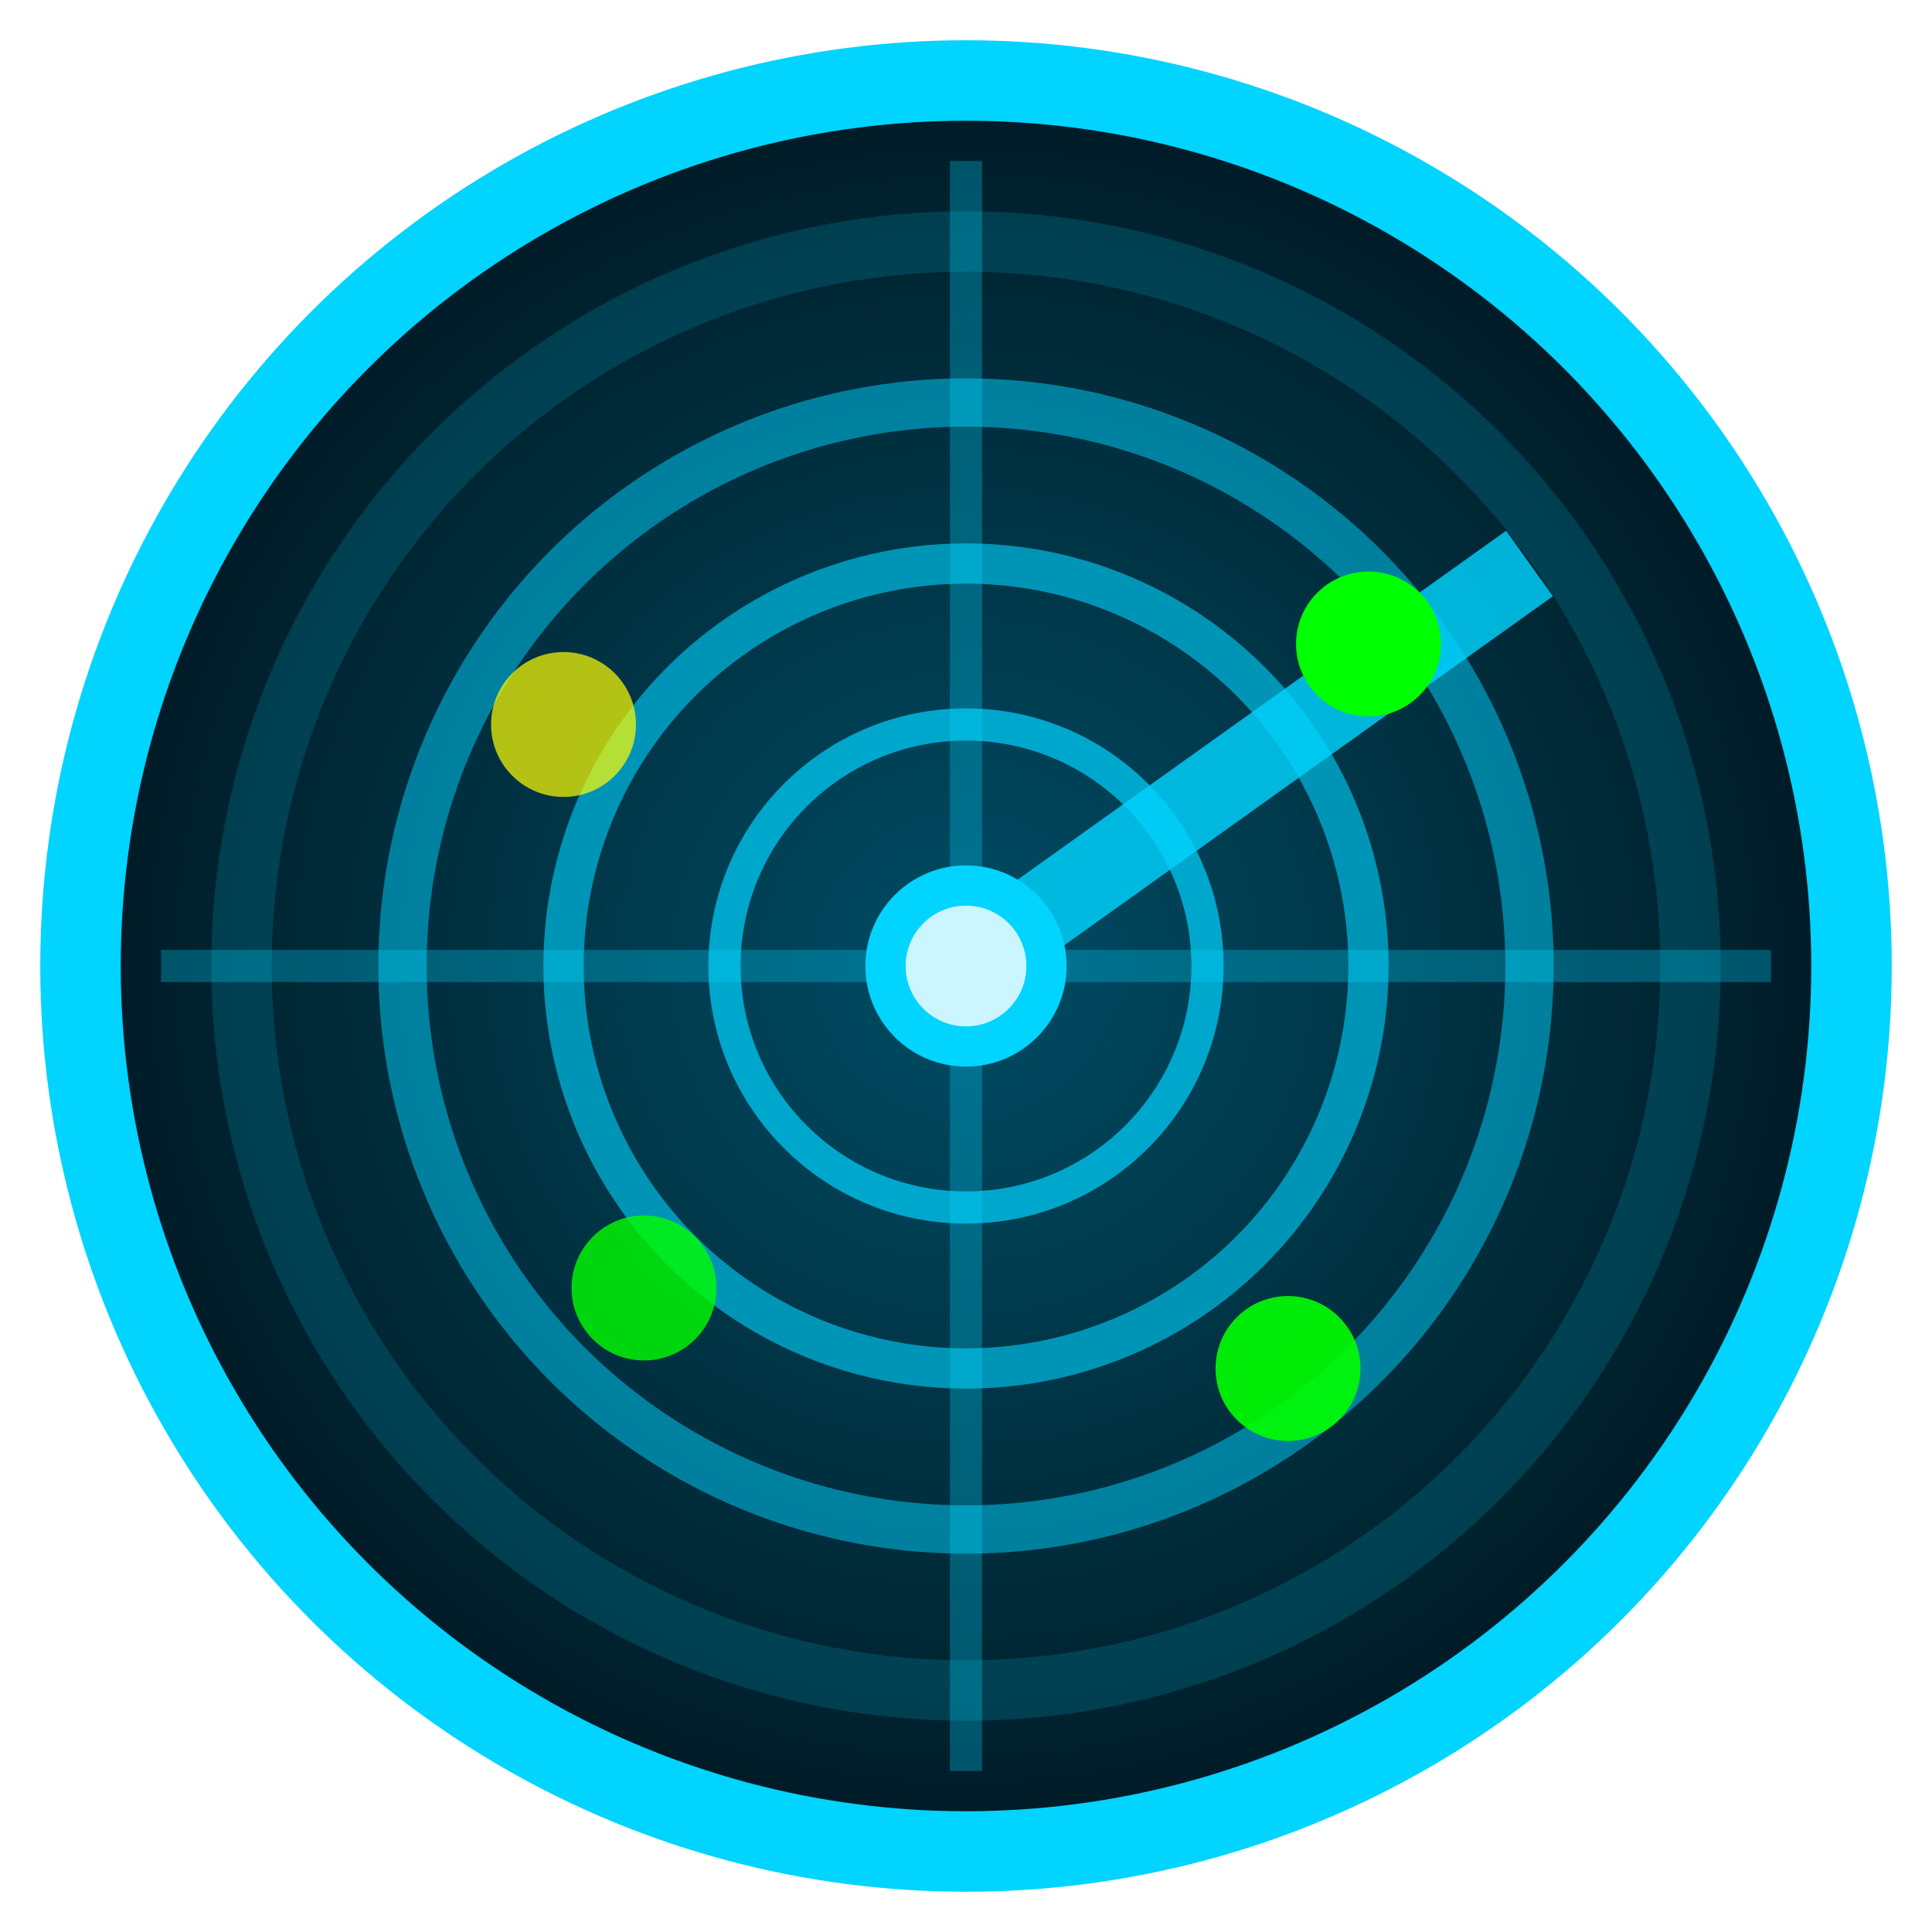 <?xml version="1.0" encoding="UTF-8"?>
<svg width="48" height="48" viewBox="0 0 48 48" xmlns="http://www.w3.org/2000/svg">
  <defs>
    <radialGradient id="bgGrad" cx="50%" cy="50%" r="50%">
      <stop offset="0%" style="stop-color:#004d66;stop-opacity:1" />
      <stop offset="80%" style="stop-color:#002633;stop-opacity:1" />
      <stop offset="100%" style="stop-color:#001a26;stop-opacity:1" />
    </radialGradient>
    <filter id="glow">
      <feGaussianBlur stdDeviation="1" result="coloredBlur"/>
      <feMerge> 
        <feMergeNode in="coloredBlur"/>
        <feMergeNode in="SourceGraphic"/>
      </feMerge>
    </filter>
  </defs>
  
  <!-- Background circle -->
  <circle cx="24" cy="24" r="22" fill="url(#bgGrad)" stroke="#00d4ff" stroke-width="2"/>
  
  <!-- Radar circles with subtle glow -->
  <circle cx="24" cy="24" r="18" stroke="#00d4ff" stroke-width="1.5" fill="none" opacity="0.4" filter="url(#glow)"/>
  <circle cx="24" cy="24" r="14" stroke="#00d4ff" stroke-width="1.2" fill="none" opacity="0.5"/>
  <circle cx="24" cy="24" r="10" stroke="#00d4ff" stroke-width="1" fill="none" opacity="0.6"/>
  <circle cx="24" cy="24" r="6" stroke="#00d4ff" stroke-width="0.8" fill="none" opacity="0.7"/>
  
  <!-- Radar sweep with animation -->
  <line x1="24" y1="24" x2="38" y2="14" stroke="#00d4ff" stroke-width="2" opacity="0.9" filter="url(#glow)"/>
  
  <!-- Cross hairs -->
  <line x1="24" y1="4" x2="24" y2="44" stroke="#00d4ff" stroke-width="0.8" opacity="0.3"/>
  <line x1="4" y1="24" x2="44" y2="24" stroke="#00d4ff" stroke-width="0.8" opacity="0.3"/>
  
  <!-- Aircraft blips -->
  <circle cx="34" cy="16" r="1.8" fill="#00ff00" filter="url(#glow)"/>
  <circle cx="16" cy="32" r="1.8" fill="#00ff00" opacity="0.8"/>
  <circle cx="32" cy="34" r="1.8" fill="#00ff00" opacity="0.9"/>
  <circle cx="14" cy="18" r="1.8" fill="#ffff00" opacity="0.7"/>
  
  <!-- Center beacon -->
  <circle cx="24" cy="24" r="2.5" fill="#00d4ff" filter="url(#glow)"/>
  <circle cx="24" cy="24" r="1.5" fill="#ffffff" opacity="0.8"/>
</svg>